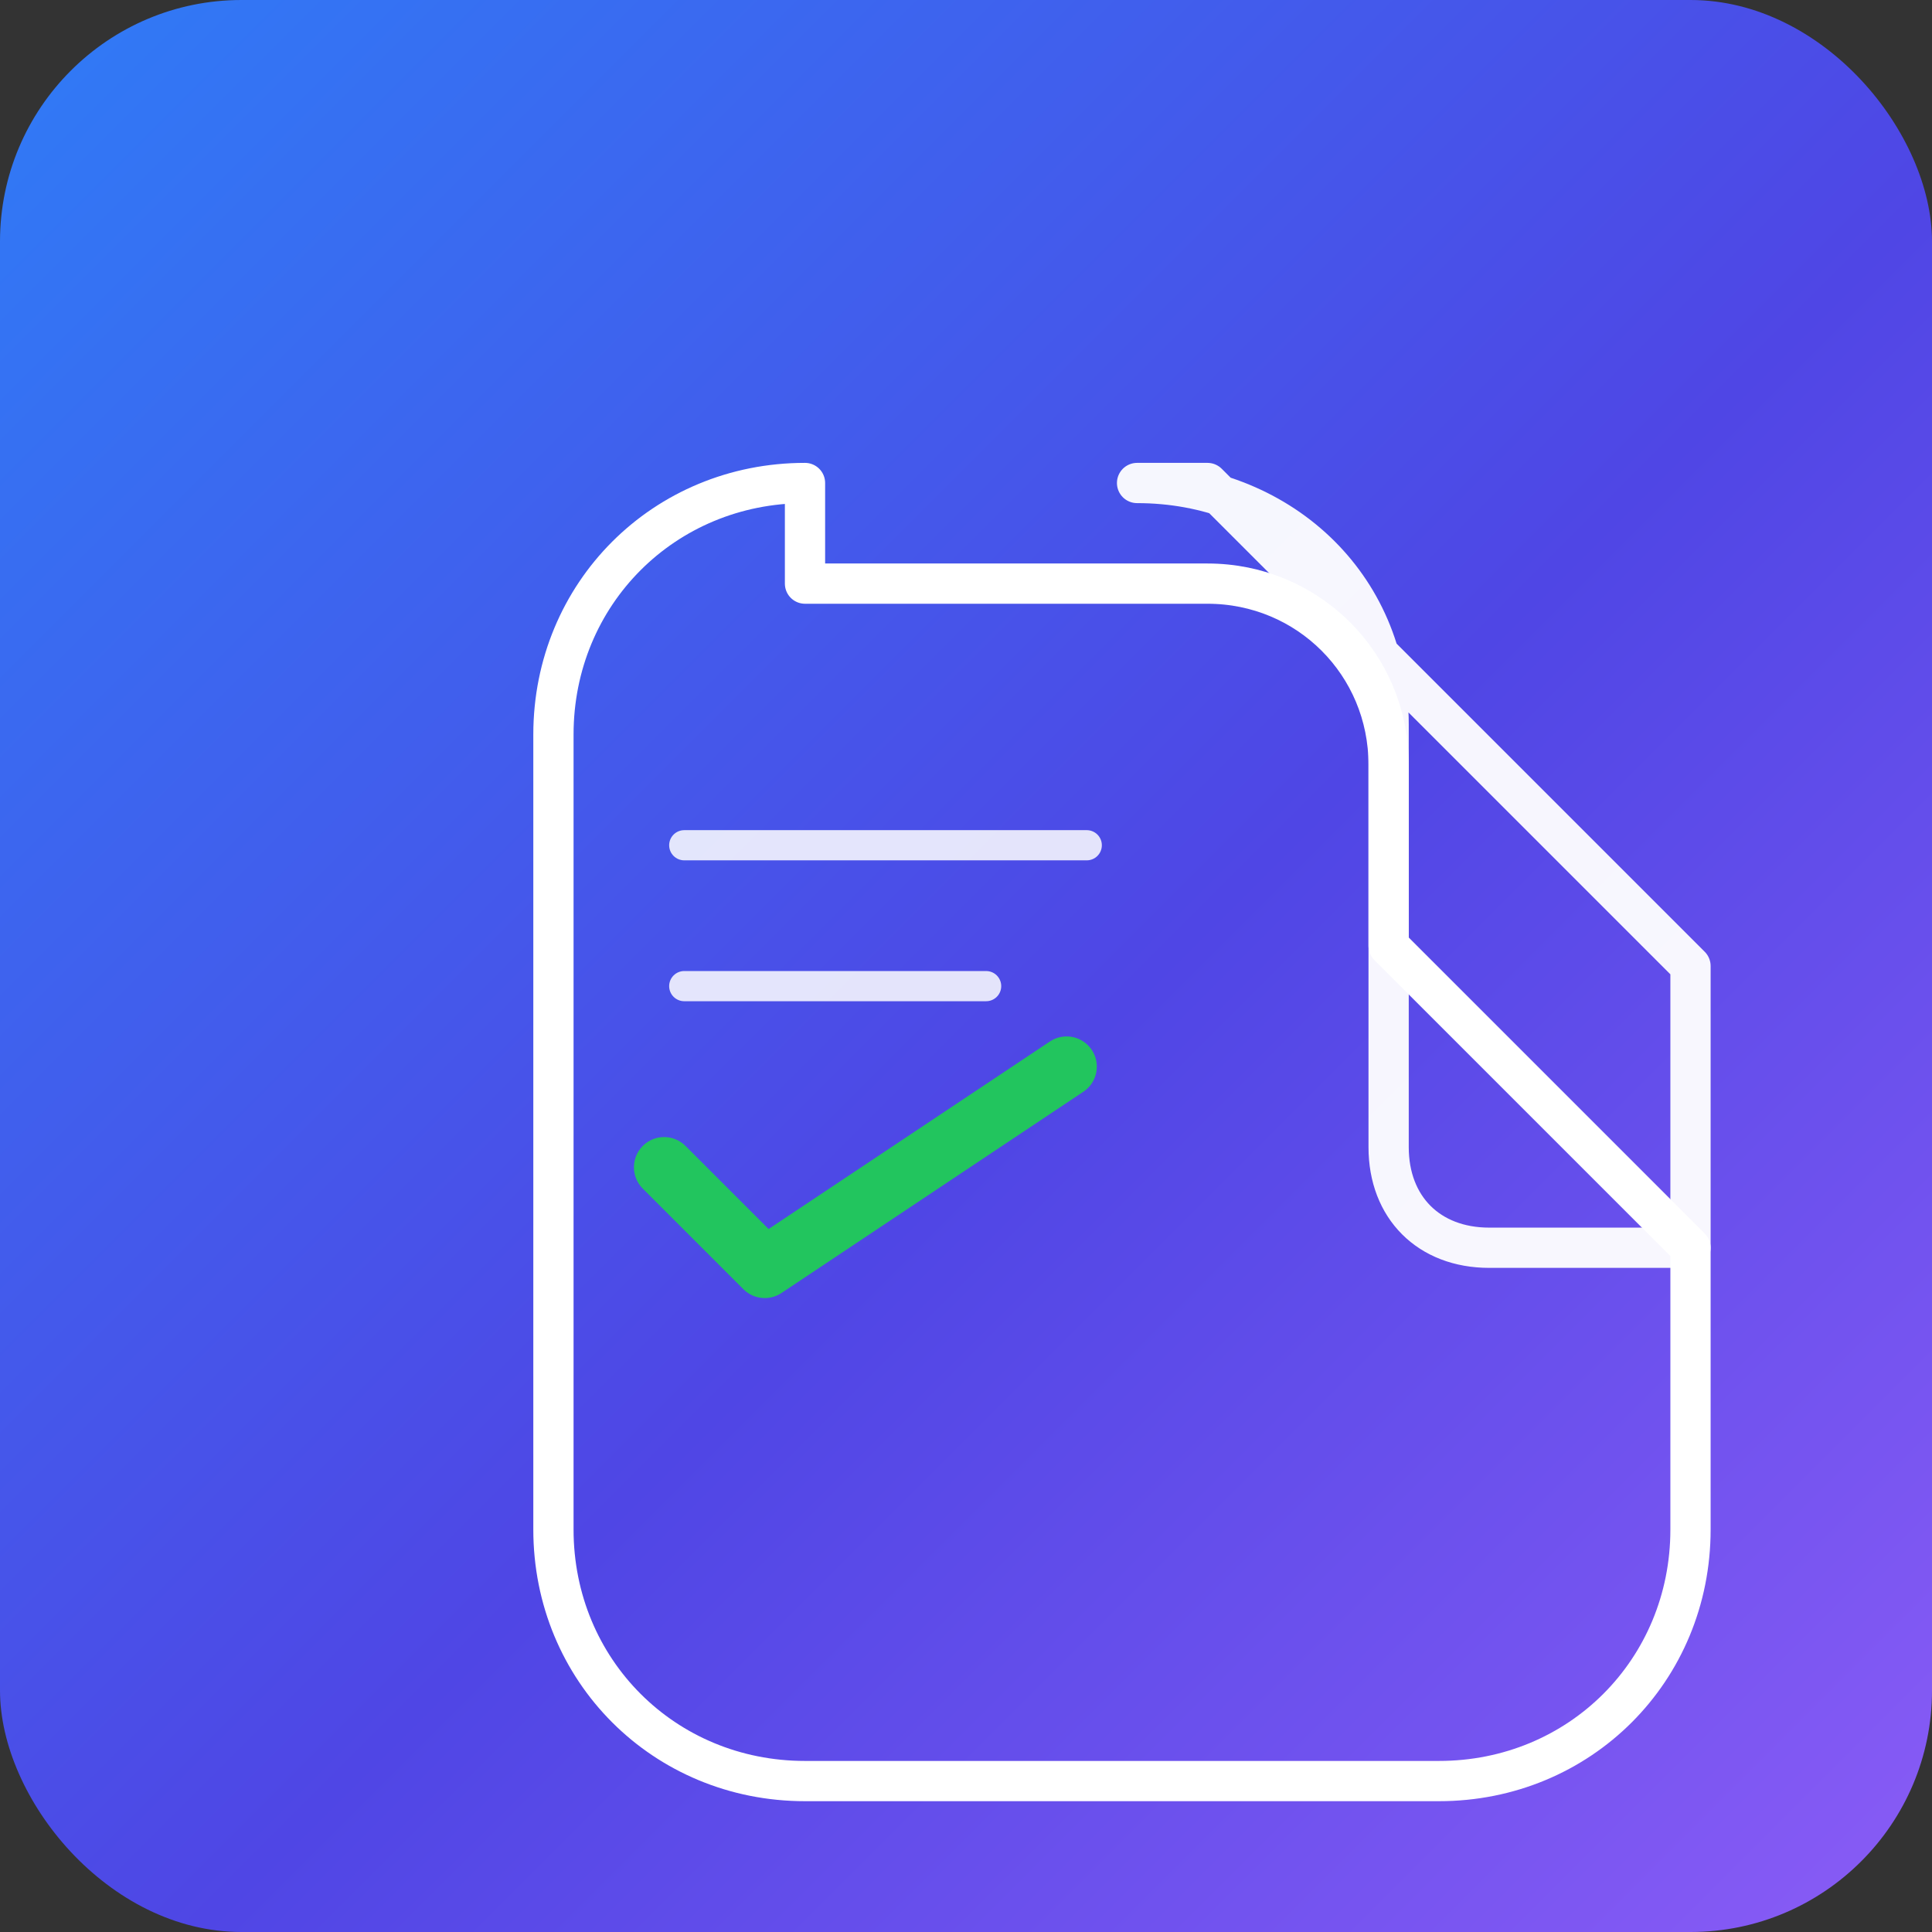<svg width="192" height="192" xmlns="http://www.w3.org/2000/svg" viewBox="0 0 192 192">
  <rect x="0" y="0" width="192" height="192" fill="#333333" stroke="none"/>
  <defs>
    <linearGradient id="bgGrad" x1="0" y1="0" x2="1" y2="1">
      <stop offset="0%" stop-color="#2F7CF6"/>
      <stop offset="55%" stop-color="#4F46E5"/>
      <stop offset="100%" stop-color="#8B5CF6"/>
    </linearGradient>
  </defs>
  <rect width="192" height="192" rx="24" fill="url(#bgGrad)"/>
  <g transform="translate(48, 48)">
    <path
      d="M32 10 H72 C82 10 90 18 90 28 V46 L120 76 V104 C120 118 109 129 95 129 H32 C18 129 7 118 7 104 V25 C7 11 18 0 32 0 Z"
      fill="none"
      stroke="#FFFFFF"
      stroke-width="4"
      stroke-linejoin="round"
      stroke-linecap="round"
    />
    <path
      d="M90 46 V24 C90 10 79 0 65 0 H72 L120 48 V76 H100 C94 76 90 72 90 66 Z"
      fill="none"
      stroke="#FFFFFF"
      stroke-width="4"
      stroke-linejoin="round"
      stroke-linecap="round"
      opacity="0.95"
    />
    <path
      d="M20 36 H60"
      fill="none"
      stroke="#FFFFFF"
      stroke-width="3"
      stroke-linecap="round"
      opacity="0.85"
    />
    <path
      d="M20 50 H50"
      fill="none"
      stroke="#FFFFFF"
      stroke-width="3"
      stroke-linecap="round"
      opacity="0.85"
    />
    <path
      d="M18 68 L28 78 L58 58"
      fill="none"
      stroke="#22C55E"
      stroke-width="6"
      stroke-linecap="round"
      stroke-linejoin="round"
    />
  </g>
</svg>

